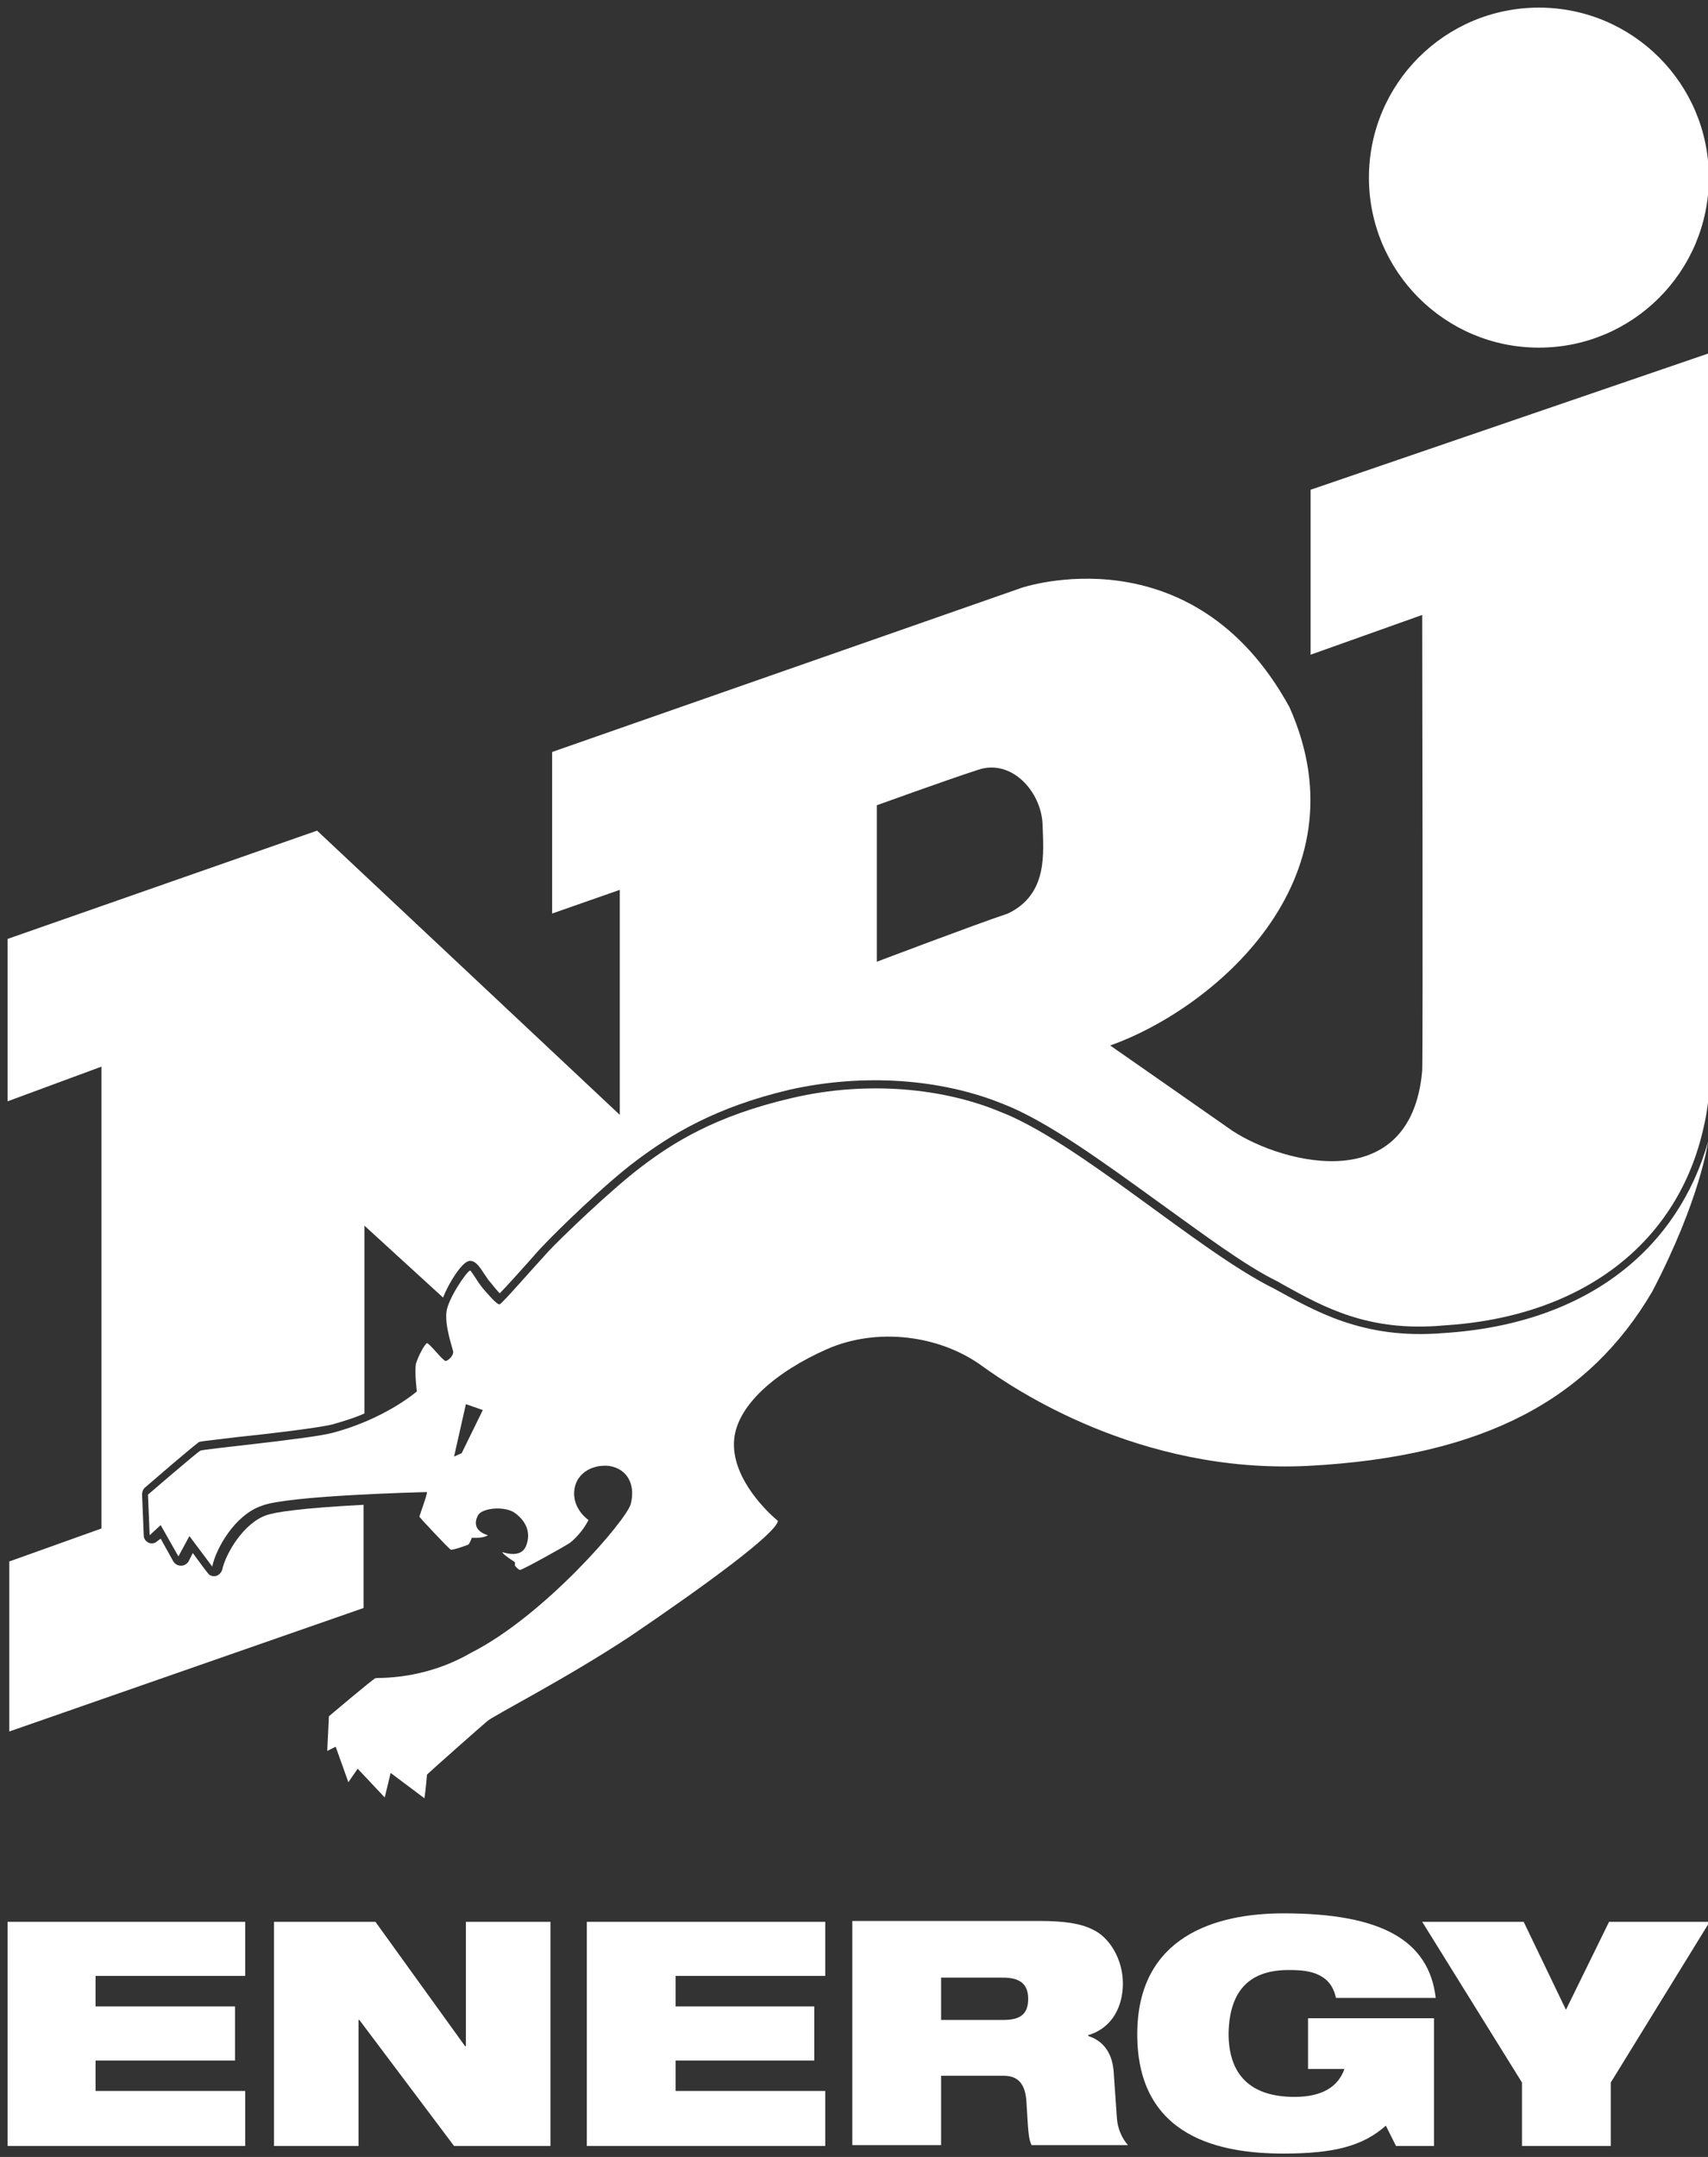 <svg xmlns="http://www.w3.org/2000/svg" viewBox="182 99 202 255"><rect x="182" y="99" width="202" height="255" fill="#333333" stroke="none"/><g fill="#fff"><path d="M182.9 352.7H211v-6.5h-17.7v-3.6h16.5v-6.4h-16.5v-3.6H211v-6.4h-28.1zM237.1 340.9h-.1l-10.6-14.7h-12v26.5h10v-14.9h.1l11.2 14.9h11.4v-26.5h-10zM251.4 352.7h28.2v-6.5h-17.7v-3.6h16.4v-6.4h-16.4v-3.6h17.7v-6.4h-28.2zM313.7 343.8c-.2-2.3-1.4-3.6-3-4.1v-.1c3-.9 4.1-3.6 4.1-6.1 0-2.9-1.6-5.5-3.6-6.4-1.4-.7-3.3-1-6.3-1h-22.1v26.5h10.5v-8.2h7.4c1.9 0 2.6 1.2 2.7 3.2.2 3.1.2 4.2.6 5h11.4c-.7-.8-1.2-1.9-1.3-3.1l-.4-5.7zm-13-6h-7.4v-5h7.3c1.7 0 3 .5 3 2.5 0 1.7-.8 2.5-2.9 2.5zM334.4 331.9c1.4 0 2.6.1 3.6.6s1.7 1.3 2 2.7h11.8c-.8-6.8-6.4-10-18-10-8 0-17.3 2.7-17.3 14.3 0 12.3 10 14.1 17.3 14.1 6 0 9.4-.9 12.1-3.3l1.2 2.4h4.5v-15.1h-14.9v6h4.3c-.7 2-2.5 3.3-5.9 3.3-5.2 0-7.8-2.6-7.8-7.5.1-5.4 2.8-7.5 7.1-7.5zM372.3 326.2l-5.1 10.4-5-10.4h-12l11.8 19v7.5h10.5v-7.5l11.7-19z"/><g><path d="M364 140.1c11.1 0 20.1-9 20.1-20.1 0-11.1-9-20.1-20.1-20.1-11.1 0-20.1 9-20.1 20.1 0 11.1 9 20.1 20.1 20.1zM337 156.9v19.5l13.2-4.7s.1 51.2 0 53.9c-1.4 15.6-17.7 10.6-23 6.7-1.7-1.2-13.9-9.7-13.9-9.7 11.9-4.2 30.4-19.4 21.2-40-11.5-21-31.7-14.1-31.7-14.1l-55.5 19.4V207l8-2.8v26.6l-35.8-33.6-36.6 12.8v19.2l11.1-4.1v54.6l-10.9 3.9v20.1l41.9-14.6v-12.2c-7.7.4-10.5.9-11.4 1.2-2.8.9-4.9 4.6-5.3 6.4-.1.4-.4.7-.7.8-.4.1-.8 0-1-.3-.5-.6-1.2-1.6-1.8-2.4l-.5 1c-.2.3-.5.5-.9.5s-.7-.2-.9-.5l-1.5-2.7-.4.3c-.3.3-.7.3-1 .2-.4-.2-.6-.5-.6-.9l-.2-4.8c0-.3.1-.6.3-.8 5.9-5.1 6.3-5.3 6.4-5.4.2-.1.3-.1 4.5-.6 3.9-.4 9.7-1.1 11.3-1.5 1.4-.4 2.7-.8 3.8-1.3v-22.2l9.3 8.5c.7-1.8 2.2-4.1 3-4.3.2-.1.5 0 .7.1.3.2.6.5 1.1 1.3.3.4.5.8.8 1.1.4.5.8 1 1.1 1.3.8-.8 2.3-2.5 3.3-3.6.7-.8 1.4-1.6 1.9-2.1 1.4-1.5 7.3-7.3 11.1-10.1 3.9-2.9 9.1-6.2 18.1-8.3 8.6-1.9 17.7-1.3 25.1 1.7 5.2 2 11.9 6.9 18.4 11.6 5.3 3.8 10.2 7.5 14.1 9.4l.7.4c4.7 2.6 10 5.6 18.9 4.8 16.5-1 27.8-9.8 30.8-23.5.4-1.7.6-3.4.7-5.2v.2c0-12.4.1-86.5.1-86.5L337 156.9zM301.2 207c-3.9 1.3-15.5 5.7-15.5 5.7v-18.5s8-2.9 12-4.2c3.9-1.3 7.4 2.5 7.6 6.4.1 3.4.7 8.3-4.1 10.6z"/><path d="M352.7 256.6c-9.6.8-15.3-2.7-20.1-5.3-8.9-4.4-23.2-17.4-32.4-20.9-6.5-2.7-15.5-3.7-24.5-1.6-9.1 2.1-14.1 5.3-17.8 8.1-3.7 2.8-9.6 8.5-11 10-1.4 1.5-5.5 6.2-5.8 6.3-.3.1-1.4-1.2-2-1.9-.6-.7-1.3-2-1.5-2.1-.4.1-2.6 3.3-2.8 4.9-.2 1.7.7 4.2.8 4.7 0 .6-.7 1.1-.9 1.1-.3 0-2-2.2-2.2-2.1-.2 0-1 1.4-1.3 2.4-.2.9.1 3.3.1 3.3-2.2 1.8-5.8 3.8-10 4.9-2.6.7-15.2 1.9-15.6 2.1-.4.2-6.2 5.2-6.2 5.2l.2 4.8 1.3-1.2 2.1 3.7 1.3-2.4 2.7 3.6c.4-2 2.6-6.1 5.9-7.2 3.1-1.2 19-1.6 19.5-1.6 0 .4-.9 2.8-.9 2.9 0 .1 3.5 3.8 3.7 3.9.2.1 1.9-.5 2.1-.6.1-.1.3-.5.4-.8.1 0 1.3.1 1.9-.3-1.6-.5-1.6-1.5-1.2-2.3.4-.9 3-1.2 4.3-.4 1.3.9 2.1 2.3 1.4 4-.6 1.4-2.4.8-2.8.7.1.3 1.4 1.1 1.5 1.2v.4s.4.5.6.5c.3 0 5.5-2.9 5.9-3.2.4-.3 1.5-1.3 2.2-2.7 0 0-1.8-1.2-1.7-3.3.1-2.1 2-3.3 4.1-3.1 2.1.3 3.2 2.1 2.6 4.5-.5 1.9-10.2 13.2-18.9 17.6-5.7 3.3-11 2.9-11.3 3-.3.1-5.5 4.5-5.5 4.5l-.2 4.1 1-.5 1.5 4.2 1.1-1.6 3.2 3.4.7-2.9 4 3s.2-1.5.3-2.8c.5-.5 6.5-5.8 7.1-6.3.6-.6 9.3-5 17-10.1 8.7-5.9 17.2-12.1 17.4-13.6-1.1-.9-5.3-4.8-5.2-9.2.1-4.4 5.1-8.5 11-11.1 5.9-2.6 13.4-1.7 18.5 2.1 3.5 2.5 18.4 12.7 38.4 11.7 21-1.1 33.3-8 40.7-20.6 5.7-10.9 6.6-17.7 6.6-17.7-3.5 12.3-13.9 21.5-31.3 22.6zm-116.1 14.2l-.9.4 1.4-6.2 2 .7-2.5 5.1z"/></g></g></svg>